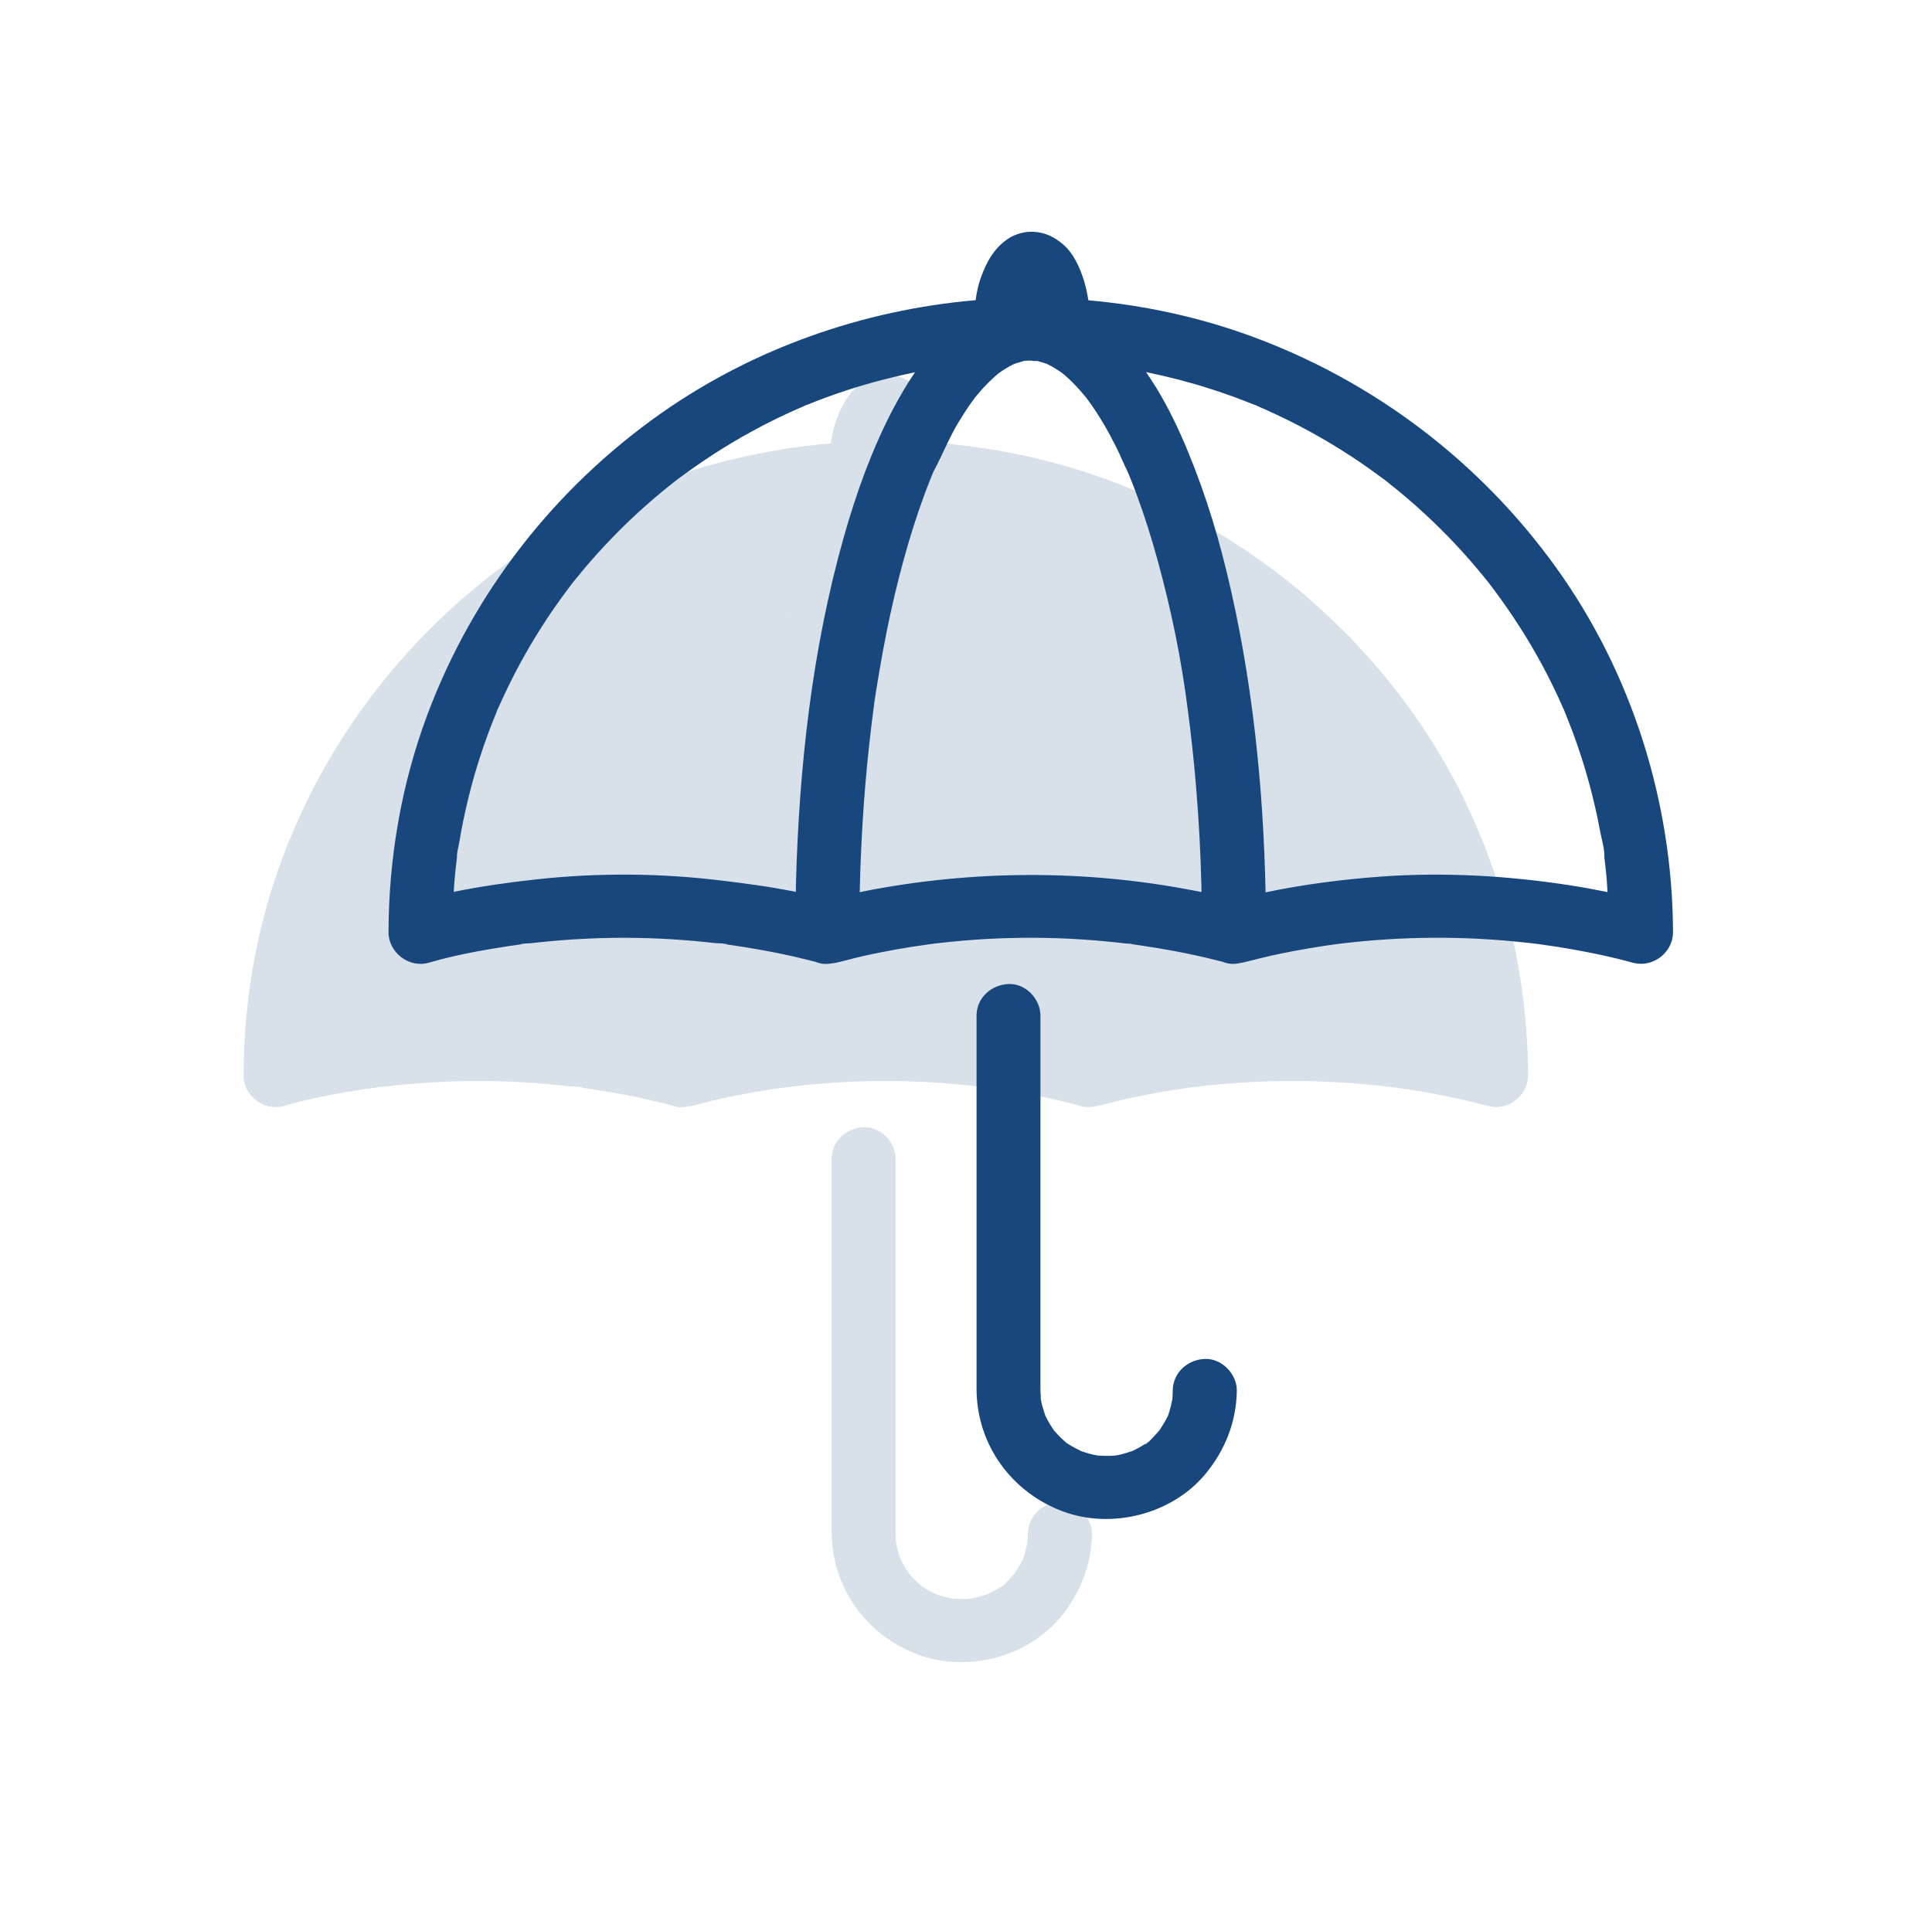 <svg width="79" height="78" viewBox="0 0 79 78" fill="none" xmlns="http://www.w3.org/2000/svg">
<path d="M43.336 61.431C42.623 61.462 42.04 61.996 42.03 62.722C42.03 62.812 42.027 62.9 42.022 62.99C42.019 63.019 42.017 63.044 42.014 63.073C41.977 63.246 41.944 63.416 41.889 63.587C41.883 63.6 41.865 63.669 41.844 63.731C41.839 63.739 41.839 63.744 41.834 63.755C41.816 63.793 41.797 63.829 41.776 63.868C41.693 64.031 41.591 64.183 41.494 64.335C41.489 64.343 41.489 64.343 41.486 64.348C41.424 64.418 41.364 64.49 41.298 64.557C41.251 64.606 40.953 64.942 40.893 64.921C40.873 64.914 41.123 64.779 40.987 64.844C40.951 64.862 40.917 64.893 40.883 64.916C40.799 64.971 40.716 65.022 40.63 65.069C40.554 65.11 40.478 65.146 40.402 65.185C40.4 65.187 40.389 65.193 40.376 65.198C40.368 65.2 40.366 65.2 40.358 65.203C40.178 65.26 40 65.319 39.817 65.358C39.799 65.363 39.747 65.371 39.7 65.378C39.637 65.384 39.535 65.394 39.504 65.394C39.321 65.402 39.146 65.389 38.966 65.381C38.947 65.378 38.929 65.378 38.916 65.373C38.817 65.355 38.718 65.332 38.618 65.306C38.522 65.28 38.425 65.247 38.328 65.216C38.326 65.216 38.313 65.211 38.294 65.206C38.127 65.118 37.957 65.038 37.798 64.937C37.777 64.924 37.759 64.911 37.741 64.898C37.733 64.898 37.717 64.891 37.694 64.87C37.696 64.87 37.699 64.872 37.701 64.872C37.699 64.87 37.696 64.87 37.694 64.867C37.688 64.865 37.686 64.865 37.683 64.862C37.654 64.836 37.623 64.811 37.594 64.785C37.445 64.656 37.312 64.513 37.182 64.366C37.179 64.364 37.174 64.359 37.169 64.351C37.163 64.343 37.161 64.338 37.156 64.328C37.103 64.245 37.046 64.165 36.996 64.08C36.947 63.995 36.897 63.909 36.855 63.822C36.858 63.827 36.842 63.796 36.824 63.762C36.821 63.755 36.821 63.752 36.816 63.742C36.753 63.55 36.691 63.362 36.651 63.163C36.646 63.132 36.641 63.096 36.636 63.06C36.646 63.132 36.644 63.207 36.636 63.073V63.052C36.633 63.032 36.628 63.008 36.623 62.993C36.628 63.006 36.633 63.026 36.636 63.047C36.628 62.936 36.623 62.828 36.62 62.717V47.389C36.62 46.715 36.019 46.067 35.314 46.098C34.606 46.129 34.008 46.666 34.008 47.389V62.717C34.034 64.955 35.447 66.897 37.558 67.674C39.546 68.404 41.99 67.777 43.346 66.158C44.169 65.174 44.634 64.002 44.65 62.717C44.65 62.045 44.036 61.4 43.336 61.431ZM36.777 63.69C36.774 63.682 36.772 63.675 36.772 63.675C36.772 63.672 36.774 63.68 36.777 63.69ZM38.268 65.2C38.237 65.19 38.203 65.177 38.203 65.174C38.203 65.169 38.234 65.185 38.268 65.2ZM40.308 65.231C40.295 65.236 40.285 65.242 40.282 65.239C40.285 65.239 40.295 65.236 40.308 65.231ZM41.839 63.742C41.823 63.785 41.81 63.824 41.803 63.824C41.8 63.824 41.821 63.783 41.839 63.742Z" fill="#18477D" fill-opacity="0.17"/>
<path d="M57.697 29.053C54.592 24.736 50.255 21.439 45.23 19.601C43.098 18.821 40.852 18.336 38.582 18.137C38.54 17.874 38.488 17.616 38.412 17.365C38.247 16.825 37.986 16.224 37.545 15.847C37.19 15.542 36.792 15.351 36.314 15.333C35.988 15.32 35.62 15.418 35.343 15.591C34.747 15.966 34.418 16.562 34.188 17.202C34.094 17.466 34.031 17.737 33.99 18.013C33.984 18.052 33.979 18.093 33.971 18.132C29.371 18.527 24.886 20.104 21.114 22.756C16.747 25.826 13.411 30.111 11.551 35.079C10.488 37.916 9.966 40.957 9.96 43.983C9.958 44.807 10.796 45.465 11.611 45.227C12.659 44.92 13.751 44.724 14.829 44.556C14.952 44.538 15.078 44.518 15.203 44.502C15.268 44.492 15.331 44.484 15.396 44.476C15.665 44.438 15.352 44.474 15.344 44.484C15.381 44.438 15.691 44.44 15.752 44.435C15.911 44.417 16.068 44.399 16.227 44.383C16.851 44.319 17.478 44.272 18.105 44.244C19.422 44.182 20.741 44.205 22.055 44.306C22.332 44.327 22.608 44.352 22.885 44.381C23.026 44.396 23.168 44.409 23.311 44.427C23.392 44.438 23.776 44.43 23.823 44.489C23.815 44.479 23.504 44.445 23.771 44.481C23.836 44.489 23.899 44.499 23.964 44.507C24.074 44.523 24.181 44.538 24.291 44.556C24.539 44.595 24.784 44.634 25.03 44.678C25.709 44.796 26.383 44.933 27.052 45.101C27.18 45.132 27.302 45.166 27.423 45.194C27.572 45.256 27.733 45.287 27.903 45.279C27.963 45.277 28.018 45.266 28.076 45.256C28.138 45.251 28.204 45.24 28.272 45.227C28.658 45.142 29.037 45.029 29.424 44.944C30.27 44.758 31.127 44.605 31.983 44.487C32.004 44.484 32.062 44.476 32.098 44.471C32.111 44.468 32.124 44.468 32.132 44.466C32.252 44.45 32.373 44.438 32.493 44.422C32.817 44.386 33.141 44.352 33.467 44.327C34.092 44.272 34.721 44.236 35.348 44.221C36.651 44.184 37.955 44.231 39.251 44.352C39.535 44.378 39.82 44.409 40.102 44.443C40.128 44.445 40.246 44.448 40.34 44.456C40.316 44.458 40.322 44.466 40.408 44.479C40.504 44.492 40.598 44.505 40.695 44.52C41.152 44.587 41.609 44.662 42.066 44.747C42.678 44.861 43.286 44.993 43.887 45.148C43.944 45.163 43.999 45.176 44.054 45.189C44.206 45.253 44.37 45.284 44.543 45.277C44.637 45.271 44.731 45.258 44.82 45.235C44.874 45.227 44.929 45.217 44.984 45.202C45.447 45.086 45.906 44.969 46.374 44.871C46.773 44.789 47.176 44.711 47.581 44.644C47.818 44.603 48.053 44.567 48.291 44.531C48.411 44.512 48.532 44.497 48.652 44.479C48.725 44.468 48.798 44.461 48.874 44.45C51.4 44.143 53.952 44.128 56.48 44.409C56.6 44.422 56.723 44.438 56.843 44.45C56.906 44.458 56.969 44.466 57.031 44.474C57.285 44.51 57.538 44.546 57.789 44.585C58.217 44.652 58.643 44.729 59.069 44.815C59.602 44.92 60.135 45.039 60.66 45.181C60.835 45.227 60.978 45.274 61.177 45.274C61.882 45.274 62.483 44.683 62.483 43.983C62.467 38.67 60.814 33.385 57.697 29.053ZM32.245 25.152C32.252 25.136 32.258 25.118 32.266 25.103C32.341 24.922 32.294 25.059 32.245 25.152ZM35.912 20.613C35.938 20.613 35.964 20.61 35.993 20.61C35.938 20.621 35.891 20.626 35.894 20.623C35.897 20.621 35.907 20.618 35.912 20.613ZM61.383 42.692C61.524 42.718 61.587 42.7 61.383 42.692V42.692Z" fill="#18477D" fill-opacity="0.17"/>
<path d="M49.26 55.575C48.547 55.606 47.965 56.141 47.954 56.866C47.954 56.957 47.951 57.044 47.946 57.135C47.944 57.163 47.941 57.189 47.938 57.218C47.902 57.39 47.868 57.561 47.813 57.731C47.808 57.744 47.789 57.814 47.769 57.876C47.763 57.884 47.763 57.889 47.758 57.899C47.74 57.938 47.722 57.974 47.701 58.013C47.617 58.175 47.515 58.328 47.419 58.48C47.413 58.488 47.413 58.488 47.411 58.493C47.348 58.563 47.288 58.635 47.223 58.702C47.176 58.751 46.878 59.087 46.818 59.066C46.797 59.058 47.048 58.924 46.912 58.989C46.875 59.007 46.841 59.038 46.807 59.061C46.724 59.115 46.64 59.167 46.554 59.213C46.478 59.255 46.402 59.291 46.327 59.329C46.324 59.332 46.314 59.337 46.301 59.342C46.293 59.345 46.29 59.345 46.282 59.347C46.102 59.404 45.924 59.464 45.742 59.502C45.723 59.508 45.671 59.515 45.624 59.523C45.561 59.528 45.459 59.538 45.428 59.538C45.245 59.546 45.07 59.533 44.89 59.526C44.872 59.523 44.853 59.523 44.84 59.518C44.741 59.5 44.642 59.477 44.543 59.451C44.446 59.425 44.349 59.391 44.253 59.36C44.25 59.36 44.237 59.355 44.219 59.35C44.051 59.262 43.882 59.182 43.722 59.081C43.702 59.069 43.683 59.056 43.665 59.043C43.657 59.043 43.641 59.035 43.618 59.014C43.62 59.014 43.623 59.017 43.626 59.017C43.623 59.014 43.62 59.014 43.618 59.012C43.613 59.009 43.61 59.009 43.607 59.007C43.579 58.981 43.547 58.955 43.519 58.929C43.37 58.8 43.236 58.658 43.106 58.511C43.103 58.508 43.098 58.503 43.093 58.495C43.088 58.488 43.085 58.483 43.08 58.472C43.028 58.39 42.97 58.309 42.92 58.224C42.871 58.139 42.821 58.054 42.779 57.966C42.782 57.971 42.766 57.94 42.748 57.907C42.745 57.899 42.745 57.897 42.74 57.886C42.678 57.695 42.615 57.507 42.576 57.308C42.57 57.277 42.565 57.241 42.56 57.205C42.57 57.277 42.568 57.352 42.56 57.218V57.197C42.557 57.176 42.552 57.153 42.547 57.137C42.552 57.15 42.557 57.171 42.56 57.192C42.552 57.081 42.547 56.972 42.544 56.861V41.533C42.544 40.859 41.944 40.211 41.238 40.242C40.53 40.273 39.932 40.81 39.932 41.533V56.861C39.958 59.1 41.371 61.041 43.482 61.818C45.47 62.549 47.915 61.922 49.271 60.303C50.093 59.319 50.558 58.147 50.574 56.861C50.574 56.19 49.96 55.544 49.26 55.575ZM42.701 57.834C42.698 57.827 42.696 57.819 42.696 57.819C42.696 57.819 42.698 57.824 42.701 57.834ZM44.193 59.345C44.161 59.334 44.127 59.322 44.127 59.319C44.127 59.316 44.159 59.329 44.193 59.345ZM46.233 59.376C46.22 59.381 46.209 59.386 46.206 59.384C46.209 59.384 46.22 59.381 46.233 59.376ZM47.763 57.886C47.748 57.93 47.735 57.969 47.727 57.969C47.724 57.969 47.745 57.927 47.763 57.886Z" fill="#18477D"/>
<path d="M63.619 23.197C60.513 18.881 56.177 15.584 51.151 13.745C49.02 12.966 46.773 12.48 44.503 12.281C44.462 12.018 44.409 11.76 44.334 11.51C44.169 10.97 43.908 10.368 43.466 9.991C43.111 9.687 42.714 9.496 42.236 9.478C41.909 9.465 41.541 9.563 41.264 9.736C40.669 10.11 40.34 10.707 40.11 11.347C40.016 11.61 39.953 11.881 39.911 12.158C39.906 12.196 39.901 12.238 39.893 12.276C35.293 12.671 30.808 14.249 27.036 16.9C22.674 19.968 19.338 24.253 17.478 29.221C16.415 32.058 15.892 35.099 15.887 38.125C15.885 38.949 16.723 39.607 17.538 39.37C18.586 39.062 19.677 38.866 20.756 38.698C20.879 38.68 21.004 38.66 21.13 38.644C21.195 38.634 21.258 38.626 21.323 38.618C21.592 38.58 21.279 38.616 21.271 38.626C21.307 38.58 21.618 38.582 21.678 38.577C21.838 38.559 21.994 38.541 22.154 38.525C22.778 38.461 23.405 38.414 24.032 38.386C25.348 38.324 26.668 38.347 27.982 38.448C28.258 38.468 28.535 38.494 28.812 38.523C28.953 38.538 29.094 38.551 29.238 38.569C29.319 38.58 29.703 38.572 29.75 38.631C29.742 38.621 29.431 38.587 29.698 38.623C29.763 38.631 29.826 38.641 29.891 38.649C30.001 38.665 30.108 38.68 30.218 38.698C30.466 38.737 30.711 38.776 30.957 38.82C31.636 38.938 32.31 39.075 32.978 39.243C33.106 39.274 33.229 39.307 33.349 39.336C33.498 39.398 33.66 39.429 33.83 39.421C33.89 39.419 33.945 39.408 34.002 39.398C34.065 39.393 34.13 39.382 34.198 39.37C34.585 39.284 34.964 39.171 35.35 39.086C36.197 38.9 37.053 38.747 37.91 38.629C37.931 38.626 37.989 38.618 38.025 38.613C38.038 38.611 38.051 38.611 38.059 38.608C38.179 38.592 38.3 38.58 38.42 38.564C38.743 38.528 39.067 38.494 39.394 38.468C40.018 38.414 40.648 38.378 41.275 38.363C42.578 38.327 43.882 38.373 45.177 38.494C45.462 38.52 45.747 38.551 46.029 38.585C46.055 38.587 46.172 38.59 46.267 38.597C46.243 38.6 46.248 38.608 46.334 38.621C46.431 38.634 46.525 38.647 46.622 38.662C47.079 38.729 47.536 38.804 47.993 38.889C48.604 39.003 49.213 39.135 49.814 39.289C49.871 39.305 49.926 39.318 49.981 39.331C50.133 39.395 50.297 39.426 50.469 39.419C50.563 39.413 50.657 39.401 50.746 39.377C50.801 39.37 50.856 39.359 50.911 39.344C51.373 39.227 51.833 39.111 52.301 39.013C52.7 38.931 53.102 38.853 53.507 38.786C53.745 38.745 53.98 38.709 54.218 38.672C54.338 38.654 54.458 38.639 54.578 38.621C54.651 38.611 54.725 38.603 54.8 38.592C57.326 38.285 59.878 38.27 62.407 38.551C62.527 38.564 62.65 38.58 62.77 38.592C62.833 38.6 62.895 38.608 62.958 38.616C63.212 38.652 63.465 38.688 63.716 38.727C64.144 38.794 64.57 38.871 64.996 38.956C65.528 39.062 66.061 39.181 66.586 39.323C66.761 39.37 66.905 39.416 67.104 39.416C67.809 39.416 68.41 38.825 68.41 38.125C68.391 32.817 66.738 27.529 63.619 23.197ZM38.169 19.299C38.177 19.283 38.182 19.265 38.19 19.25C38.266 19.066 38.216 19.206 38.169 19.299ZM41.836 14.76C41.862 14.76 41.889 14.757 41.917 14.757C41.862 14.768 41.815 14.773 41.818 14.77C41.821 14.765 41.828 14.763 41.836 14.76ZM29.544 36.016C27.018 35.706 24.468 35.685 21.937 35.962C20.806 36.086 19.672 36.245 18.554 36.473C18.562 36.362 18.565 36.248 18.575 36.137C18.599 35.84 18.627 35.543 18.664 35.249C18.674 35.161 18.685 35.073 18.695 34.983C18.724 34.748 18.682 35.035 18.685 35.063C18.672 34.888 18.742 34.668 18.771 34.495C18.975 33.258 19.273 32.037 19.664 30.847C19.858 30.258 20.072 29.68 20.31 29.107C20.312 29.102 20.315 29.094 20.315 29.089C20.325 29.042 20.364 28.978 20.38 28.942C20.438 28.81 20.498 28.681 20.558 28.549C20.701 28.239 20.85 27.93 21.007 27.625C21.566 26.538 22.206 25.492 22.919 24.501C23.084 24.274 23.253 24.049 23.423 23.825C23.426 23.82 23.428 23.817 23.434 23.812C23.47 23.768 23.504 23.724 23.541 23.68C23.648 23.548 23.755 23.417 23.865 23.285C24.267 22.807 24.685 22.345 25.121 21.901C25.537 21.475 25.968 21.065 26.414 20.67C26.647 20.463 26.884 20.259 27.127 20.063C27.237 19.973 27.347 19.885 27.459 19.794C27.503 19.758 27.548 19.725 27.592 19.689C27.621 19.665 27.65 19.645 27.678 19.622C28.658 18.891 29.679 18.222 30.756 17.636C31.296 17.339 31.85 17.066 32.414 16.81C32.558 16.745 32.704 16.681 32.85 16.619C32.892 16.601 32.955 16.565 32.999 16.554C33.005 16.552 33.013 16.549 33.018 16.549C33.313 16.43 33.611 16.314 33.911 16.206C35.053 15.793 36.225 15.47 37.414 15.225C37.082 15.713 36.784 16.221 36.518 16.727C35.653 18.377 35.019 20.148 34.512 21.932C33.208 26.53 32.675 31.363 32.547 36.127C32.545 36.243 32.545 36.359 32.542 36.475C31.55 36.271 30.536 36.137 29.544 36.016ZM35.802 36.359C35.585 36.398 35.369 36.444 35.154 36.486C35.199 34.531 35.314 32.579 35.523 30.635C35.554 30.344 35.588 30.049 35.622 29.758C35.638 29.631 35.653 29.505 35.669 29.378C35.679 29.306 35.687 29.233 35.698 29.164C35.7 29.146 35.703 29.128 35.703 29.112C35.766 28.56 35.865 28.007 35.956 27.457C36.134 26.406 36.34 25.361 36.586 24.323C36.81 23.378 37.064 22.438 37.359 21.511C37.495 21.085 37.641 20.662 37.795 20.241C37.868 20.04 37.947 19.841 38.025 19.642C38.059 19.557 38.093 19.472 38.127 19.389C38.14 19.358 38.153 19.327 38.166 19.296C38.522 18.635 38.793 17.938 39.182 17.288C39.355 17.001 39.535 16.72 39.731 16.446C39.775 16.384 39.82 16.325 39.864 16.263C39.953 16.157 40.042 16.048 40.133 15.945C40.319 15.739 40.517 15.54 40.726 15.356C40.763 15.323 40.802 15.292 40.841 15.261C40.932 15.199 41.019 15.134 41.113 15.078C41.215 15.016 41.319 14.959 41.426 14.905C41.444 14.897 41.46 14.889 41.478 14.881C41.583 14.845 41.685 14.812 41.792 14.786C41.839 14.775 41.886 14.765 41.933 14.755C41.938 14.755 41.946 14.752 41.951 14.752C42.014 14.752 42.077 14.747 42.139 14.747H42.189C42.184 14.755 42.239 14.768 42.398 14.765C42.382 14.763 42.367 14.757 42.351 14.755C42.335 14.752 42.317 14.752 42.299 14.75H42.325C42.333 14.752 42.34 14.752 42.351 14.755C42.401 14.76 42.445 14.765 42.468 14.765H42.398C42.427 14.77 42.458 14.778 42.487 14.783C42.594 14.809 42.696 14.845 42.8 14.879C42.819 14.886 42.837 14.894 42.852 14.905C42.959 14.956 43.064 15.016 43.166 15.078C43.257 15.134 43.346 15.196 43.435 15.258C43.474 15.292 43.513 15.323 43.553 15.356C43.764 15.54 43.96 15.736 44.145 15.945C44.237 16.048 44.323 16.154 44.412 16.26C44.459 16.322 44.503 16.384 44.55 16.446C44.958 17.014 45.308 17.621 45.621 18.243C45.799 18.591 45.94 18.961 46.118 19.306C46.102 19.276 46.089 19.252 46.078 19.229C46.099 19.273 46.123 19.322 46.136 19.35C46.175 19.446 46.214 19.544 46.254 19.64C46.332 19.838 46.41 20.037 46.483 20.238C46.802 21.103 47.079 21.984 47.324 22.872C47.889 24.917 48.322 27.021 48.581 29.128C48.544 28.823 48.594 29.236 48.607 29.321C48.625 29.466 48.644 29.61 48.662 29.755C48.698 30.047 48.73 30.341 48.761 30.633C48.826 31.232 48.881 31.831 48.928 32.432C49.028 33.679 49.093 34.929 49.124 36.181C49.127 36.282 49.127 36.382 49.129 36.483C44.741 35.587 40.217 35.559 35.802 36.359ZM64.178 36.202C61.629 35.812 59.056 35.662 56.48 35.848C54.897 35.962 53.309 36.168 51.749 36.493C51.658 32.084 51.196 27.651 50.153 23.365C49.691 21.46 49.088 19.596 48.291 17.801C47.891 16.905 47.426 16.028 46.862 15.217C47.758 15.4 48.644 15.63 49.513 15.909C50.109 16.1 50.694 16.312 51.274 16.547C51.279 16.549 51.287 16.552 51.292 16.552C51.339 16.562 51.405 16.601 51.441 16.616C51.574 16.673 51.705 16.733 51.838 16.792C52.154 16.934 52.465 17.081 52.773 17.236C53.873 17.788 54.931 18.421 55.934 19.126C56.164 19.288 56.391 19.456 56.618 19.624C56.624 19.627 56.626 19.629 56.632 19.634C56.676 19.671 56.72 19.704 56.765 19.74C56.898 19.846 57.031 19.952 57.164 20.06C57.648 20.458 58.115 20.871 58.565 21.302C58.995 21.713 59.411 22.139 59.81 22.58C60.02 22.81 60.226 23.045 60.424 23.285C60.516 23.393 60.605 23.502 60.696 23.613C60.733 23.657 60.767 23.701 60.803 23.745C60.827 23.773 60.847 23.801 60.871 23.83C61.61 24.798 62.287 25.807 62.88 26.871C63.18 27.405 63.457 27.953 63.716 28.511C63.781 28.652 63.846 28.797 63.909 28.942C63.927 28.983 63.964 29.045 63.974 29.089C63.977 29.094 63.98 29.102 63.98 29.107C64.1 29.399 64.217 29.693 64.327 29.99C64.81 31.299 65.181 32.647 65.434 34.017C65.489 34.314 65.602 34.678 65.602 34.988C65.602 35.017 65.602 35.05 65.604 35.073C65.615 35.161 65.625 35.249 65.636 35.339C65.656 35.517 65.675 35.696 65.691 35.871C65.709 36.075 65.719 36.279 65.732 36.483C65.215 36.377 64.698 36.282 64.178 36.202ZM67.307 36.839C67.448 36.863 67.508 36.847 67.307 36.839V36.839Z" fill="#18477D"/>
</svg>
